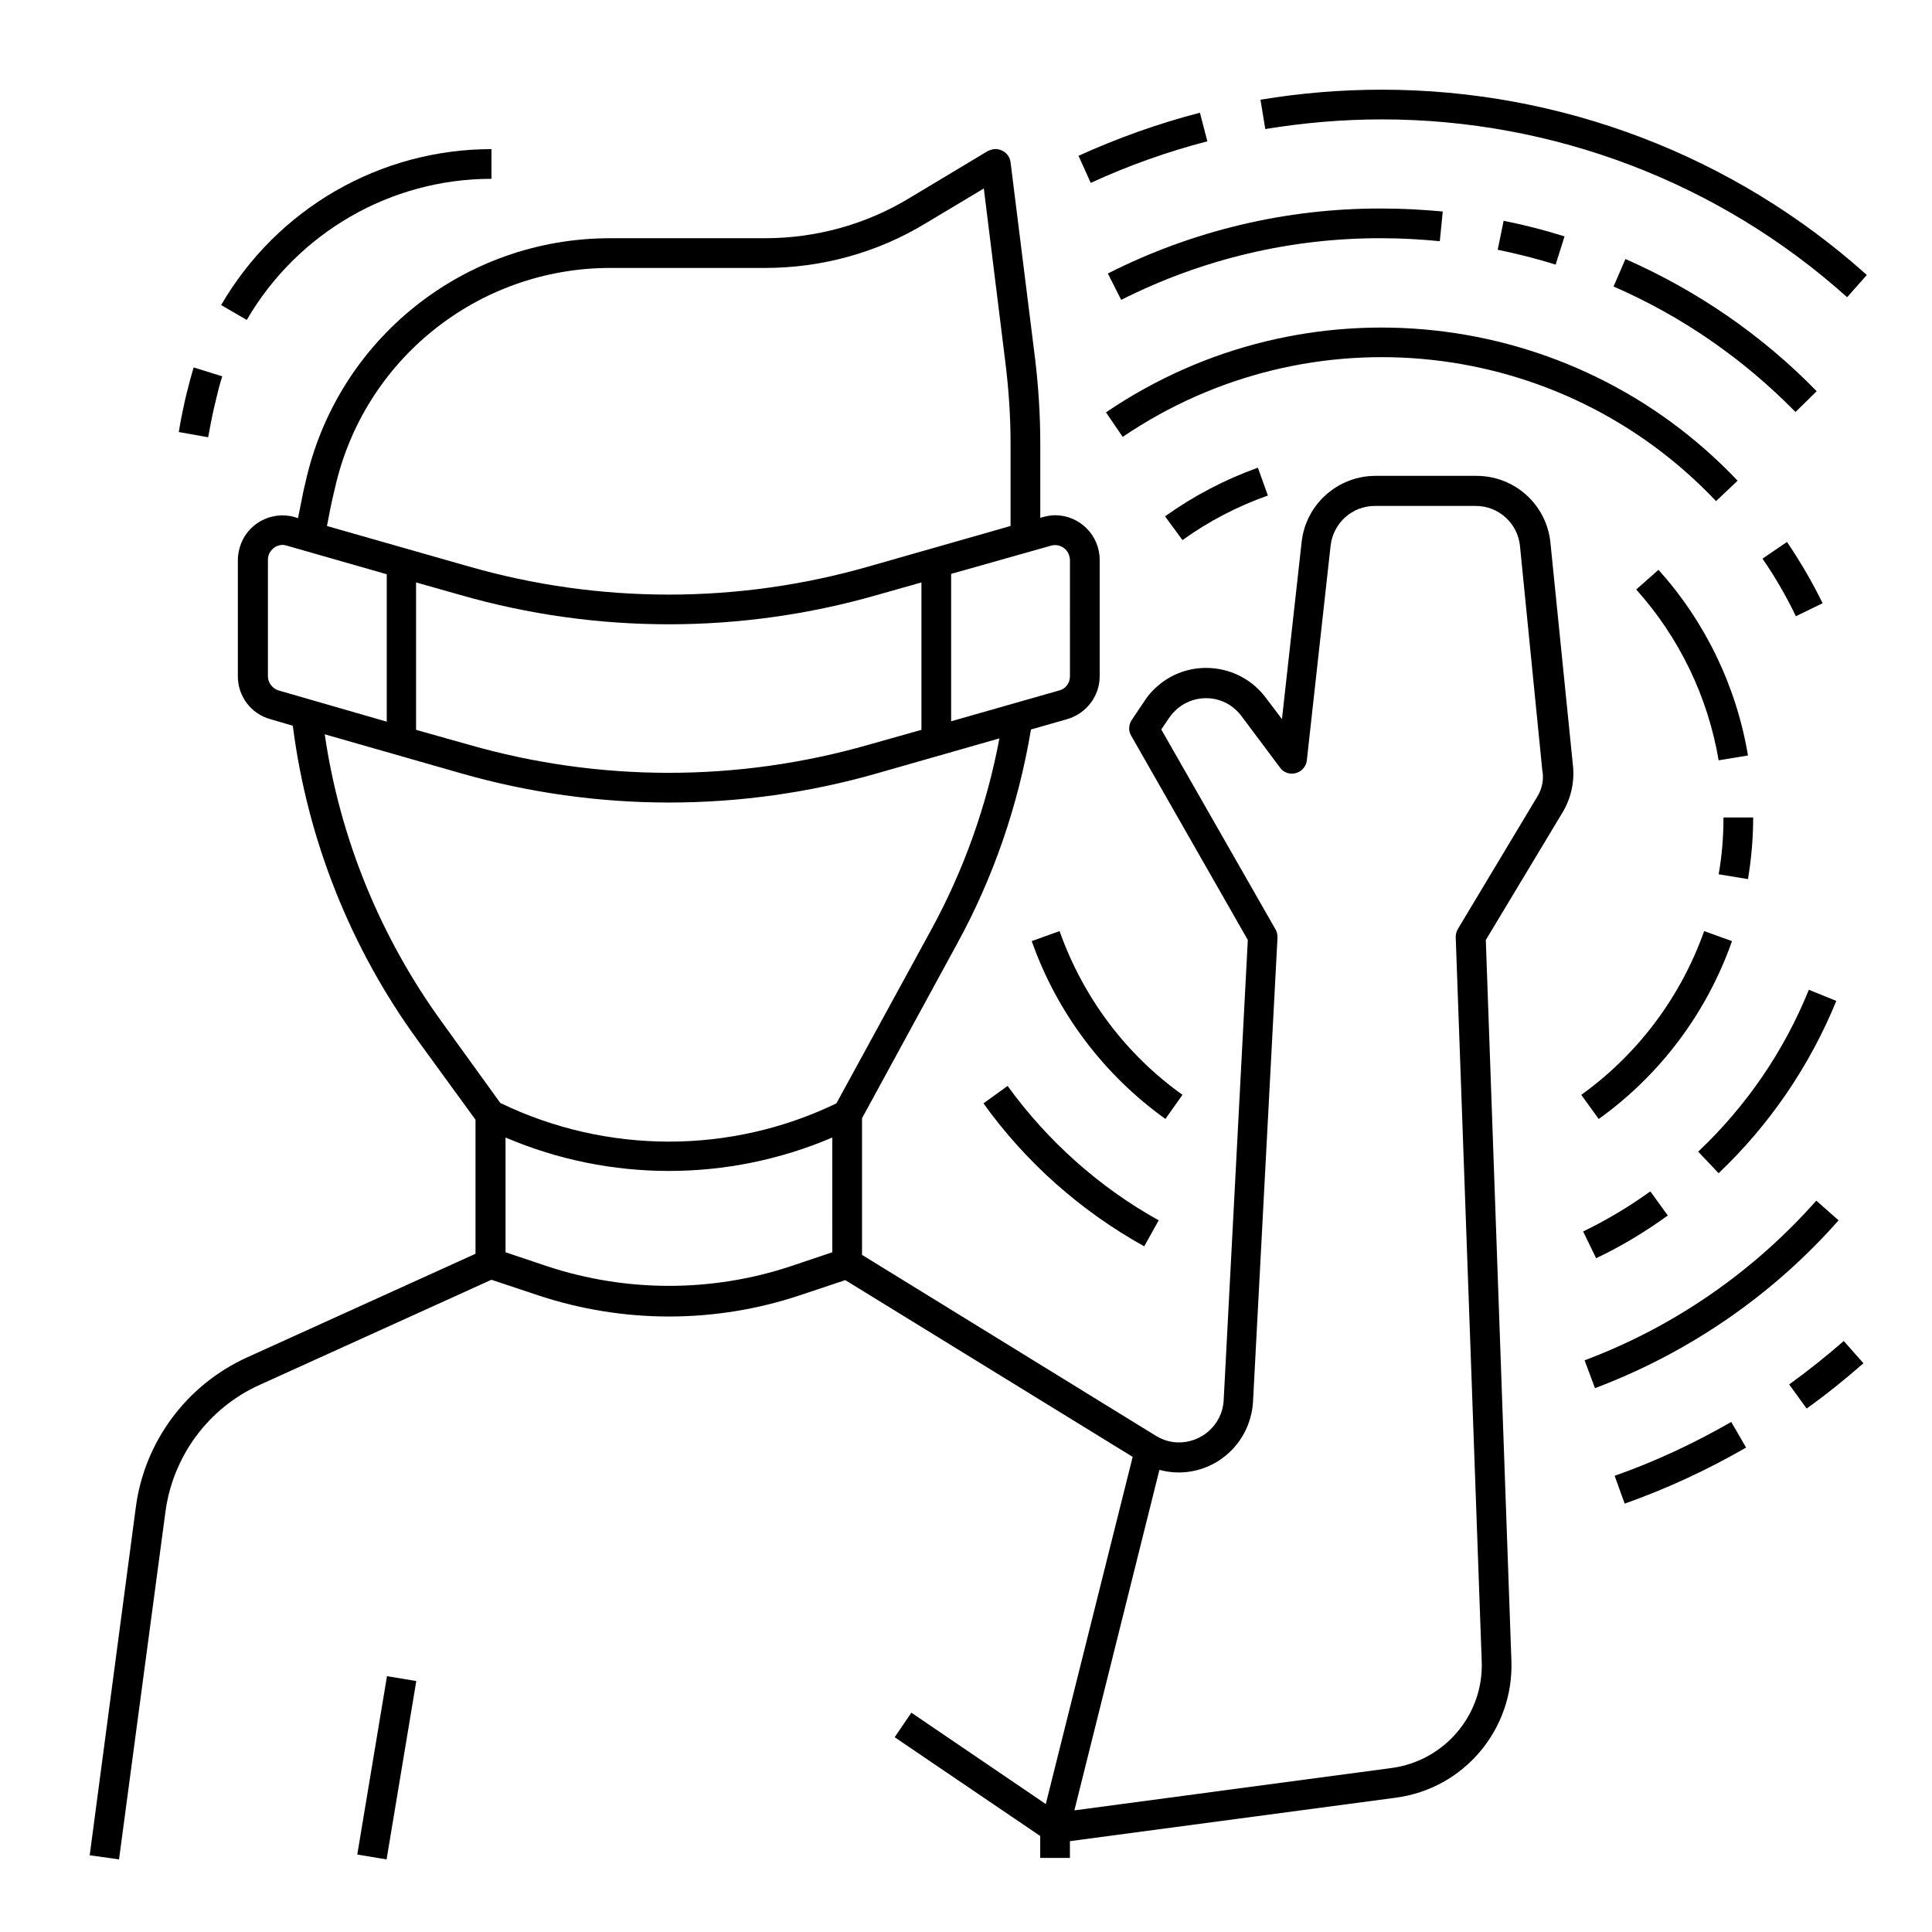 <?xml version="1.0" encoding="UTF-8"?>
<!-- Uploaded to: SVG Find, www.svgfind.com, Generator: SVG Find Mixer Tools -->
<svg fill="#000000" width="800px" height="800px" version="1.1" viewBox="144 144 512 512" xmlns="http://www.w3.org/2000/svg">
 <g>
  <path d="m554.88 287.82c-0.984-10.035-9.445-17.711-19.582-17.711h-26.766c-10.035 0-18.5 7.578-19.582 17.516l-5.215 46.938-4.328-5.707c-6.496-8.66-18.895-10.43-27.551-3.938-1.77 1.379-3.344 2.953-4.527 4.82l-3.445 5.117c-0.789 1.277-0.887 2.856-0.098 4.133l30.898 54.121-6.394 121.92c-0.297 6.496-5.902 11.512-12.398 11.219-1.969-0.098-3.836-0.688-5.609-1.77l-77.836-47.922v-36.211l25.094-46.051c9.742-17.711 16.336-37 19.68-56.973l9.645-2.754c5.019-1.477 8.562-6.102 8.562-11.316v-30.898c0-6.496-5.312-11.809-11.809-11.809-1.082 0-2.164 0.195-3.246 0.492l-0.688 0.195v-19.777c0-7.477-0.492-15.055-1.379-22.434l-6.5-52.059c-0.297-2.164-2.262-3.641-4.43-3.445-0.59 0.098-1.082 0.297-1.574 0.492l-20.664 12.398c-11.609 7.086-24.891 10.727-38.473 10.727h-41.031c-38.77 0-72.324 26.863-80.688 64.746l-0.492 2.066c-0.492 2.461-0.984 4.922-1.477 7.379l-0.887-0.297c-6.297-1.77-12.793 1.871-14.562 8.07-0.297 1.082-0.492 2.164-0.492 3.246v30.902c0 5.312 3.543 9.938 8.562 11.316l6.004 1.77c3.836 30.109 15.254 58.844 33.16 83.445l15.254 20.961v35.523l-60.516 27.453c-16.039 7.281-27.258 22.336-29.52 39.852l-12.207 92.102 7.773 1.082 12.301-92.102c1.969-14.762 11.414-27.551 24.992-33.652l61.402-27.848 12.398 4.133c22.535 7.477 46.84 7.477 69.273 0l12.102-4.035 76.16 46.84-23.027 92.004-35.621-24.207-4.43 6.496 38.574 26.176v5.805h7.871v-4.43l86.297-11.512c18.105-2.363 31.391-18.105 30.699-36.406l-6.781-190.9 20.367-33.852c2.164-3.641 3.148-7.871 2.754-12.102zm-132.35 0.789c2.066-0.59 4.231 0.59 4.82 2.656 0.098 0.395 0.195 0.688 0.195 1.082l0.004 30.898c0 1.77-1.18 3.344-2.856 3.738l-28.633 8.168v-39.066zm-190.3-12.988 0.492-2.066c7.574-34.242 37.98-58.547 73.012-58.547h41.031c14.957 0 29.719-4.035 42.508-11.809l15.449-9.25 5.707 46.051c0.887 7.086 1.379 14.27 1.379 21.453v21.941l-37.59 10.727c-34.637 9.938-71.34 9.938-105.98 0l-37.59-10.727c0.496-2.559 0.988-5.215 1.578-7.773zm155.96 22.73v39.066l-13.973 3.938c-34.637 9.938-71.34 9.938-105.98 0l-13.973-3.938v-39.066l11.809 3.344c36.016 10.332 74.293 10.332 110.31 0zm-170.33 28.633c-1.672-0.492-2.856-2.066-2.856-3.738v-30.898c0-2.164 1.77-3.938 3.938-3.938 0.395 0 0.688 0.098 1.082 0.195l26.469 7.578v39.066zm146.71 148.88-11.121 3.738c-20.859 6.887-43.395 6.887-64.355 0l-11.121-3.738v-30.406c27.652 11.809 58.941 11.809 86.594 0zm1.082-39.457c-28.141 13.578-60.91 13.48-89.051-0.098l-15.352-21.254c-16.434-22.633-27.16-48.805-31.191-76.457l36.113 10.332c36.016 10.332 74.293 10.332 110.31 0l32.375-9.25c-3.344 17.809-9.445 34.934-18.105 50.773zm185.68-81.18-20.961 34.934c-0.395 0.688-0.59 1.379-0.59 2.164l6.887 191.88c0.59 14.168-9.84 26.469-23.91 28.34l-84.035 11.219 22.535-90.234c10.527 2.856 21.254-3.445 24.109-13.875 0.395-1.379 0.59-2.656 0.688-4.035l6.496-123.1c0-0.789-0.098-1.477-0.492-2.164l-30.309-53.039 2.066-3.051c3.641-5.41 10.922-6.887 16.336-3.246 1.082 0.789 2.066 1.672 2.856 2.754l10.234 13.676c1.277 1.77 3.738 2.066 5.512 0.789 0.887-0.688 1.477-1.672 1.574-2.754l6.297-56.875c0.688-6.004 5.707-10.527 11.711-10.527h26.766c6.102 0 11.121 4.625 11.711 10.629l5.902 59.336c0.484 2.457-0.008 5.016-1.383 7.18z"/>
  <path d="m238.68 635.47 7.875-47.27 7.766 1.293-7.875 47.27z"/>
  <path d="m571.9 535.1 2.656 7.379c11.121-3.938 21.941-8.953 32.176-14.859l-3.938-6.789c-9.934 5.711-20.266 10.531-30.895 14.27z"/>
  <path d="m618.15 510.89 4.625 6.394c5.215-3.738 10.234-7.773 15.055-12.004l-5.215-5.902c-4.625 4.035-9.547 7.969-14.465 11.512z"/>
  <path d="m510.21 175.64c45.461 0 89.445 16.727 123.3 47.133l5.215-5.902c-35.328-31.684-81.082-49.102-128.51-49.102-10.727 0-21.551 0.887-32.176 2.656l1.277 7.773c10.234-1.672 20.566-2.559 30.898-2.559z"/>
  <path d="m463.96 181.45-1.969-7.578c-11.02 2.856-21.746 6.691-32.176 11.414l3.246 7.184c10.039-4.625 20.273-8.266 30.898-11.02z"/>
  <path d="m571.61 219.93c18.105 7.871 34.441 19.188 48.215 33.258l5.609-5.512c-14.465-14.859-31.684-26.668-50.676-35.031z"/>
  <path d="m542.48 202.51-1.574 7.676c5.215 1.082 10.332 2.363 15.352 3.938l2.363-7.477c-5.316-1.676-10.727-3.055-16.141-4.137z"/>
  <path d="m525.56 207.92 0.789-7.871c-5.316-0.492-10.73-0.789-16.141-0.789-25.191-0.098-50.086 5.805-72.621 17.219l3.543 6.988c21.453-10.824 45.066-16.434 69.078-16.336 5.117 0 10.332 0.297 15.352 0.789z"/>
  <path d="m631.24 467.4-5.902-5.215c-16.727 18.895-37.785 33.457-61.402 42.312l2.754 7.379c24.797-9.348 47.035-24.598 64.551-44.477z"/>
  <path d="m411.02 431.78-6.394 4.625c11.219 15.645 25.781 28.535 42.605 37.883l3.836-6.887c-15.742-8.758-29.418-20.957-40.047-35.621z"/>
  <path d="m585.98 466.12-4.625-6.394c-5.609 4.035-11.512 7.578-17.809 10.629l3.445 7.086c6.688-3.156 12.984-6.992 18.988-11.32z"/>
  <path d="m594.04 449.2 5.41 5.707c13.48-12.793 24.109-28.34 31.191-45.656l-7.281-2.953c-6.59 16.332-16.625 30.898-29.32 42.902z"/>
  <path d="m611.07 292.05c3.344 4.82 6.297 9.938 8.855 15.254l7.086-3.445c-2.754-5.609-5.902-11.02-9.445-16.234z"/>
  <path d="m598.77 276.8 5.707-5.41c-43.789-46.25-114.73-53.922-167.38-18.105l4.43 6.496c49.594-33.656 116.11-26.473 157.24 17.02z"/>
  <path d="m457.37 287.13c6.988-5.019 14.562-8.953 22.633-11.809l-2.656-7.379c-8.758 3.148-17.023 7.477-24.602 12.891z"/>
  <path d="m457.37 434.14c-15.055-10.727-26.371-25.879-32.57-43.395l-7.379 2.656c6.691 18.992 19.09 35.426 35.426 47.133z"/>
  <path d="m603 393.41-7.379-2.656c-6.199 17.418-17.516 32.57-32.57 43.395l4.625 6.394c16.332-11.711 28.633-28.141 35.324-47.133z"/>
  <path d="m608.61 360.64h-7.871c0 5.019-0.395 10.137-1.277 15.055l7.773 1.277c0.883-5.309 1.375-10.82 1.375-16.332z"/>
  <path d="m607.23 344.21c-3.051-18.301-11.316-35.426-23.715-49.199l-5.902 5.215c11.414 12.695 18.992 28.438 21.844 45.266z"/>
  <path d="m274.24 191.39v-7.871c-29.52 0-56.777 15.742-71.637 41.328l6.789 3.938c13.484-23.129 38.082-37.395 64.848-37.395z"/>
  <path d="m200.74 252 0.492-2.066c0.492-2.066 0.984-4.133 1.672-6.199l-7.578-2.359c-0.688 2.262-1.277 4.527-1.871 6.887l-0.492 2.066c-0.59 2.754-1.18 5.512-1.574 8.168l7.773 1.379c0.496-2.66 0.988-5.316 1.578-7.875z"/>
 </g>
</svg>